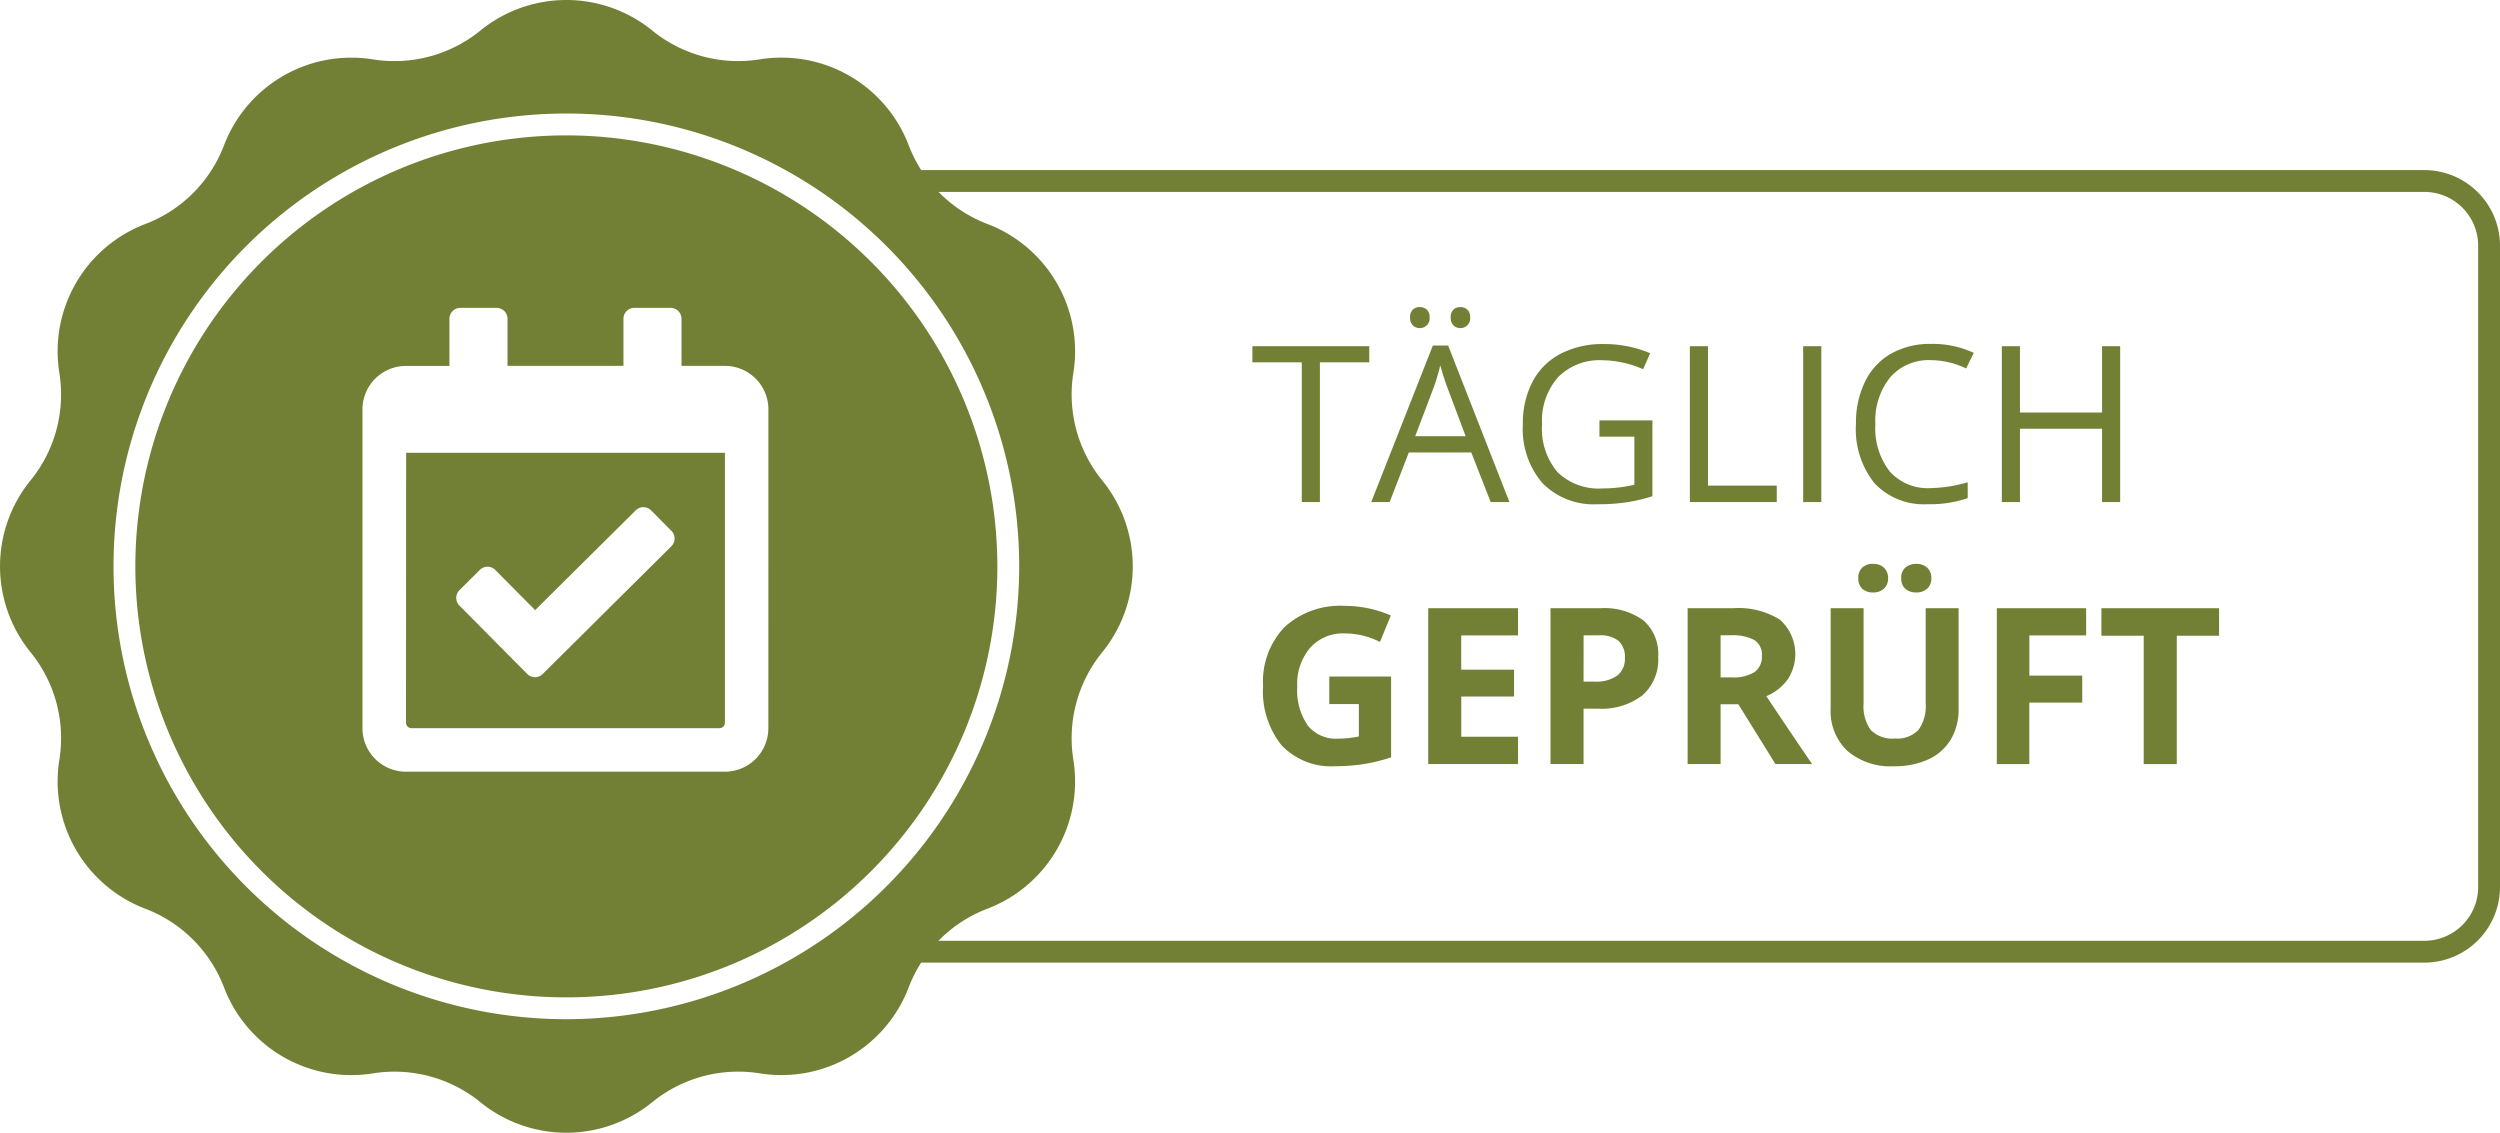 <svg xmlns="http://www.w3.org/2000/svg" viewBox="0 0 114.495 51.876"><title>daily-checked</title><path d="M60.449,22.993h-.83v-6.4H57.357v-.737h5.352v.737h-2.26Z" fill="#728035"/><path d="M68.271,22.993l-.889-2.27H64.521l-.879,2.27H62.8l2.822-7.168h.7l2.807,7.168ZM64.58,14.541a.466.466,0,0,1,.128-.366.459.459,0,0,1,.311-.112.48.48,0,0,1,.319.112.451.451,0,0,1,.135.366.439.439,0,0,1-.454.484.443.443,0,0,1-.311-.12A.477.477,0,0,1,64.58,14.541Zm2.543,5.435-.83-2.212q-.16-.42-.332-1.03a9.5,9.5,0,0,1-.307,1.03l-.84,2.212Zm-.683-5.435a.462.462,0,0,1,.129-.366.456.456,0,0,1,.31-.112.475.475,0,0,1,.315.112.451.451,0,0,1,.135.366.439.439,0,0,1-.45.484.44.44,0,0,1-.31-.12A.474.474,0,0,1,66.44,14.541Z" fill="#728035"/><path d="M73.251,19.253h2.427v3.472A7.9,7.9,0,0,1,74.526,23a8.757,8.757,0,0,1-1.358.093,3.289,3.289,0,0,1-2.524-.964,3.8,3.8,0,0,1-.9-2.7,4.085,4.085,0,0,1,.446-1.951,3.026,3.026,0,0,1,1.287-1.279,4.176,4.176,0,0,1,1.968-.442,5.374,5.374,0,0,1,2.129.42l-.323.733a4.743,4.743,0,0,0-1.86-.411,2.662,2.662,0,0,0-2.036.777,3.012,3.012,0,0,0-.732,2.153,3.076,3.076,0,0,0,.706,2.192,2.711,2.711,0,0,0,2.072.748,6.2,6.2,0,0,0,1.45-.171V20h-1.6Z" fill="#728035"/><path d="M77.392,22.993V15.855h.83v6.386h3.15v.752Z" fill="#728035"/><path d="M82.582,22.993V15.855h.831v7.138Z" fill="#728035"/><path d="M88.427,16.494a2.338,2.338,0,0,0-1.858.784,3.168,3.168,0,0,0-.681,2.146,3.226,3.226,0,0,0,.657,2.166,2.336,2.336,0,0,0,1.872.764,6.4,6.4,0,0,0,1.7-.269v.728a5.271,5.271,0,0,1-1.832.278,3.1,3.1,0,0,1-2.434-.957A3.947,3.947,0,0,1,85,19.414a4.276,4.276,0,0,1,.414-1.933A2.957,2.957,0,0,1,86.6,16.2a3.609,3.609,0,0,1,1.833-.449,4.43,4.43,0,0,1,1.963.41l-.352.713A3.782,3.782,0,0,0,88.427,16.494Z" fill="#728035"/><path d="M97.1,22.993h-.83V19.634h-3.76v3.359h-.83V15.855h.83v3.037h3.76V15.855h.83Z" fill="#728035"/><path d="M60.878,30.985H63.71v3.7a7.938,7.938,0,0,1-1.3.315,8.488,8.488,0,0,1-1.243.091,3.141,3.141,0,0,1-2.468-.951,3.948,3.948,0,0,1-.852-2.726,3.6,3.6,0,0,1,.988-2.7,3.758,3.758,0,0,1,2.742-.966,5.308,5.308,0,0,1,2.12.439L63.2,29.4a3.592,3.592,0,0,0-1.626-.391,2.008,2.008,0,0,0-1.573.66,2.554,2.554,0,0,0-.59,1.772,2.85,2.85,0,0,0,.475,1.775,1.649,1.649,0,0,0,1.385.613,4.916,4.916,0,0,0,.962-.1V32.245H60.878Z" fill="#728035"/><path d="M69.521,34.994H65.41V27.855h4.111V29.1h-2.6v1.568H69.34V31.9H66.923v1.841h2.6Z" fill="#728035"/><path d="M75.942,30.082a2.18,2.18,0,0,1-.721,1.762,3.076,3.076,0,0,1-2.048.611h-.649v2.539H71.01V27.855h2.28a3.038,3.038,0,0,1,1.976.559A2.042,2.042,0,0,1,75.942,30.082Zm-3.418,1.133h.5a1.653,1.653,0,0,0,1.045-.277.963.963,0,0,0,.347-.8.989.989,0,0,0-.291-.787,1.36,1.36,0,0,0-.911-.254h-.688Z" fill="#728035"/><path d="M78.8,32.255v2.739H77.29V27.855h2.08a3.563,3.563,0,0,1,2.153.53,2.111,2.111,0,0,1,.351,2.729,2.3,2.3,0,0,1-.981.77q1.611,2.406,2.1,3.11h-1.68l-1.7-2.739Zm0-1.231h.488a1.873,1.873,0,0,0,1.06-.239.854.854,0,0,0,.342-.752.78.78,0,0,0-.349-.723,2.124,2.124,0,0,0-1.082-.215H78.8Z" fill="#728035"/><path d="M89.7,27.855v4.619a2.672,2.672,0,0,1-.354,1.387,2.307,2.307,0,0,1-1.023.913,3.672,3.672,0,0,1-1.582.318,3.032,3.032,0,0,1-2.139-.706,2.5,2.5,0,0,1-.762-1.931v-4.6h1.509v4.37a1.829,1.829,0,0,0,.332,1.211,1.383,1.383,0,0,0,1.1.386,1.347,1.347,0,0,0,1.076-.389,1.837,1.837,0,0,0,.335-1.217V27.855Zm-4.595-1.372a.637.637,0,0,1,.183-.489.7.7,0,0,1,.5-.17.692.692,0,0,1,.5.18.644.644,0,0,1,.183.479.622.622,0,0,1-.185.471.7.7,0,0,1-.5.179.7.7,0,0,1-.5-.171A.625.625,0,0,1,85.107,26.483Zm1.968,0a.607.607,0,0,1,.2-.5.761.761,0,0,1,.491-.158.708.708,0,0,1,.5.175.628.628,0,0,1,.188.484.616.616,0,0,1-.19.474.714.714,0,0,1-.5.176.757.757,0,0,1-.491-.16A.593.593,0,0,1,87.075,26.483Z" fill="#728035"/><path d="M92.939,34.994H91.45V27.855h4.091V29.1h-2.6v1.841h2.422v1.236H92.939Z" fill="#728035"/><path d="M99.692,34.994H98.178V29.115H96.24v-1.26h5.39v1.26H99.692Z" fill="#728035"/><path d="M111.034,44.086H40.263v-1h70.771a2.464,2.464,0,0,0,2.461-2.461V11.251a2.464,2.464,0,0,0-2.461-2.461H40.263v-1h70.771a3.465,3.465,0,0,1,3.461,3.461V40.625A3.465,3.465,0,0,1,111.034,44.086Z" fill="#728035"/><path d="M18.594,33.1a.25.25,0,0,0,.249.249H32.949A.25.25,0,0,0,33.2,33.1V20.737h-14.6Zm2.442-6.066.942-.936a.5.5,0,0,1,.7,0l1.83,1.845,4.608-4.572a.5.5,0,0,1,.7,0l.935.943a.5.5,0,0,1,0,.7l-5.9,5.857a.5.5,0,0,1-.7,0l-3.115-3.141A.5.5,0,0,1,21.036,27.035Z" fill="#728035"/><path d="M25.938,6.2A19.739,19.739,0,1,0,45.677,25.938,19.76,19.76,0,0,0,25.938,6.2Zm9.251,27.15A1.991,1.991,0,0,1,33.2,35.342h-14.6A1.992,1.992,0,0,1,16.6,33.35v-14.6a1.992,1.992,0,0,1,1.992-1.991h1.991V14.6a.5.5,0,0,1,.5-.5h1.66a.5.5,0,0,1,.5.5v2.157h5.31V14.6a.5.5,0,0,1,.5-.5h1.659a.5.5,0,0,1,.5.5v2.157H33.2a1.991,1.991,0,0,1,1.991,1.991Z" fill="#728035"/><path d="M50.478,22a6.234,6.234,0,0,1-1.32-4.925,6.236,6.236,0,0,0-3.936-6.817h0a6.234,6.234,0,0,1-3.605-3.606A6.239,6.239,0,0,0,34.8,2.718,6.239,6.239,0,0,1,29.874,1.4h0A6.237,6.237,0,0,0,22,1.4h0a6.237,6.237,0,0,1-4.925,1.319A6.238,6.238,0,0,0,10.26,6.654,6.235,6.235,0,0,1,6.654,10.26h0a6.238,6.238,0,0,0-3.936,6.817A6.237,6.237,0,0,1,1.4,22h0a6.237,6.237,0,0,0,0,7.872h0A6.239,6.239,0,0,1,2.718,34.8a6.239,6.239,0,0,0,3.936,6.818h0a6.234,6.234,0,0,1,3.606,3.605,6.237,6.237,0,0,0,6.817,3.936A6.234,6.234,0,0,1,22,50.478h0a6.237,6.237,0,0,0,7.872,0h0a6.236,6.236,0,0,1,4.925-1.32,6.238,6.238,0,0,0,6.818-3.936,6.232,6.232,0,0,1,3.605-3.605h0A6.237,6.237,0,0,0,49.158,34.8a6.236,6.236,0,0,1,1.32-4.925A6.237,6.237,0,0,0,50.478,22ZM25.938,46.677A20.739,20.739,0,1,1,46.677,25.938,20.762,20.762,0,0,1,25.938,46.677Z" fill="#728035"/></svg>